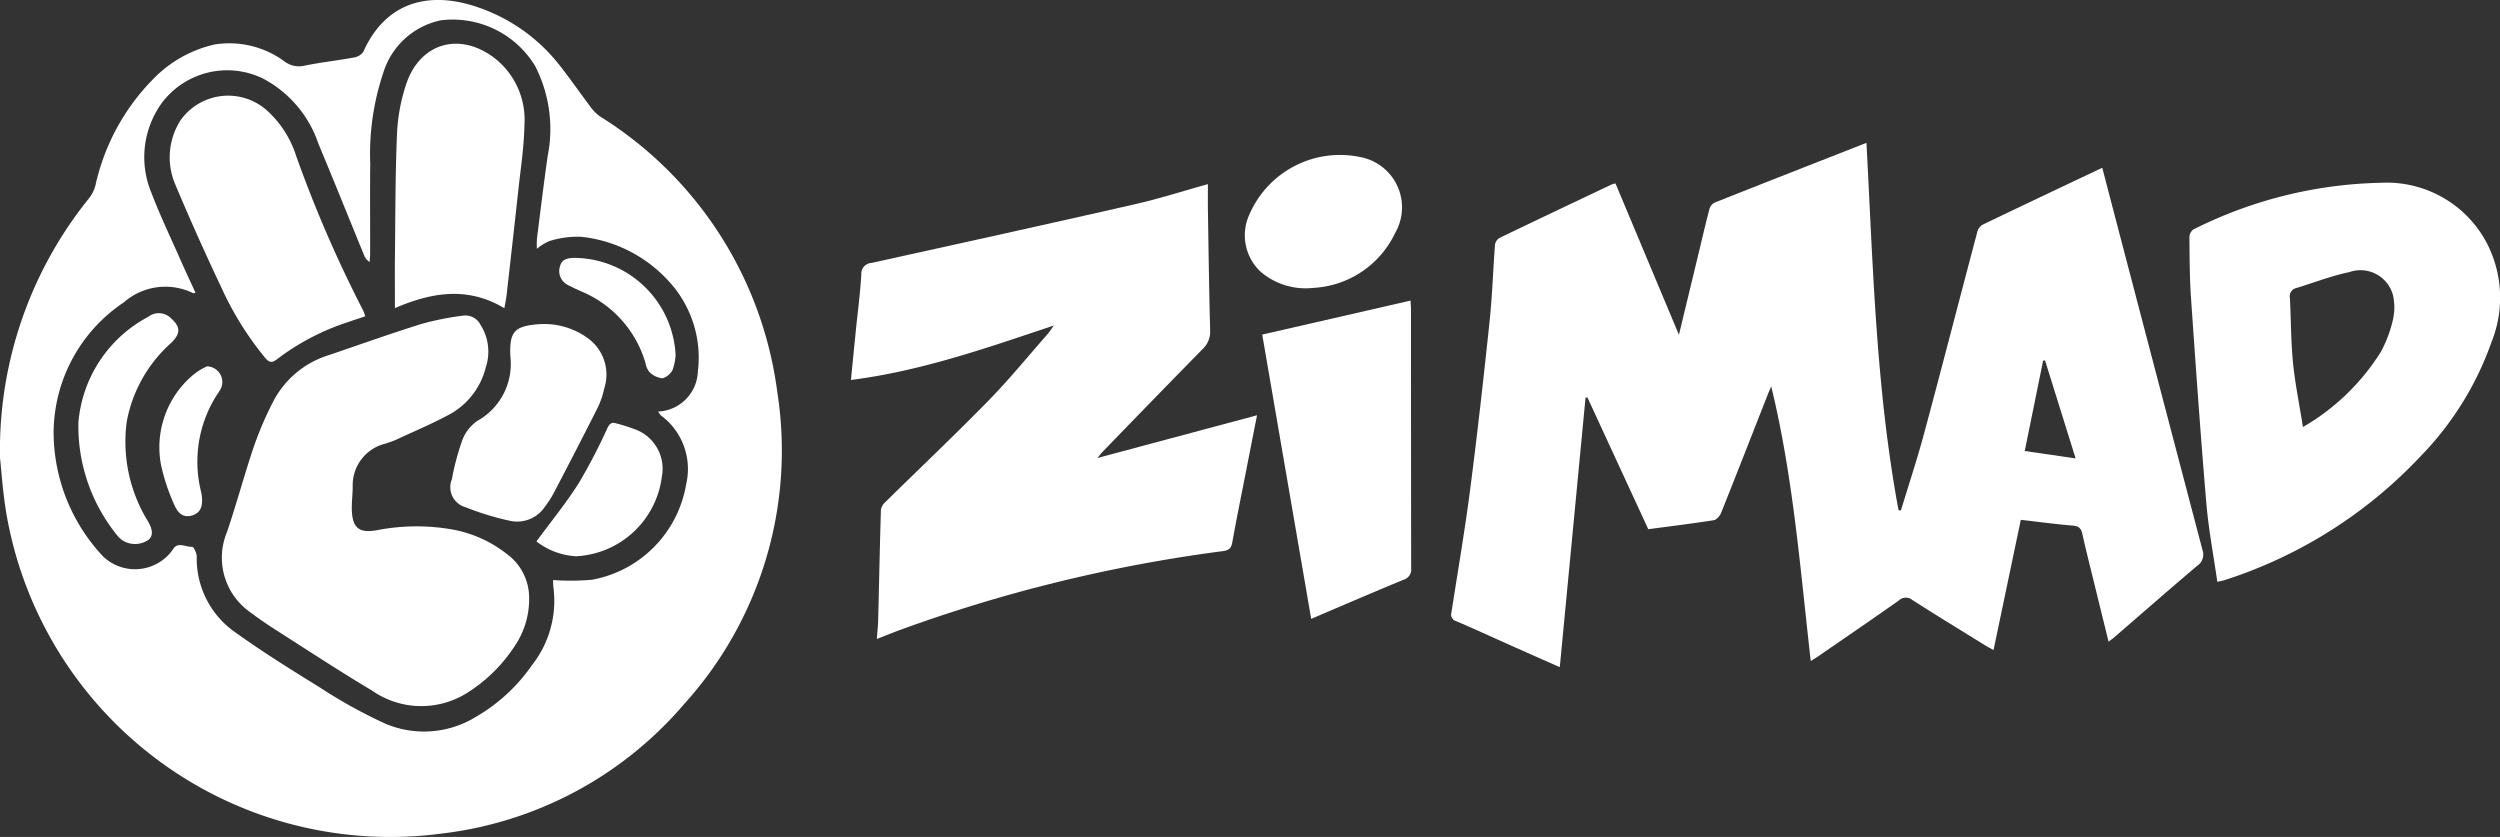 <svg xmlns="http://www.w3.org/2000/svg" xmlns:xlink="http://www.w3.org/1999/xlink" width="166.222" height="55.646" viewBox="0 0 166.222 55.646">
  <rect x="0" y="0" width="166.222" height="55.646" fill="#333333" stroke="none"/>
  <defs>
    <clipPath id="clip-path">
      <rect id="Rectangle_7481" data-name="Rectangle 7481" width="166.222" height="55.646" fill="none"/>
    </clipPath>
  </defs>
  <g id="Group_17261" data-name="Group 17261" transform="translate(-24.996 -9.998)">
    <g id="Group_17208" data-name="Group 17208" transform="translate(24.996 9.998)">
      <g id="Group_17210" data-name="Group 17210" clip-path="url(#clip-path)">
        <path id="Path_34628" data-name="Path 34628" d="M882.078,88.481l4.214,10.053,1.255-5.2c.255-1.056.5-2.115.775-3.166a.7.7,0,0,1,.345-.424c3.335-1.325,6.677-2.633,10.093-3.973.44,8.205.636,16.38,2.135,24.432l.16.005c.516-1.707,1.078-3.4,1.541-5.123,1.195-4.445,2.344-8.9,3.523-13.352a.833.833,0,0,1,.336-.505c2.637-1.272,5.285-2.521,7.984-3.8.322,1.235.635,2.442.951,3.648q2.848,10.876,5.708,21.748a.9.9,0,0,1-.348,1.07c-1.859,1.573-3.69,3.177-5.532,4.77-.094.081-.2.15-.36.274-.324-1.32-.636-2.581-.944-3.843-.271-1.109-.556-2.215-.8-3.33-.087-.395-.269-.515-.665-.548-1.118-.093-2.232-.243-3.426-.38l-1.813,8.656c-.221-.122-.4-.21-.561-.313-1.615-1-3.237-1.988-4.835-3.013a.685.685,0,0,0-.913.041c-1.777,1.255-3.575,2.481-5.367,3.716-.135.093-.278.176-.478.3-.7-6.131-1.165-12.249-2.627-18.256-.077.179-.159.356-.23.537-1.03,2.622-2.053,5.247-3.1,7.863-.081.2-.3.464-.482.493-1.436.226-2.881.4-4.363.6l-4.046-8.761-.125.01-1.713,17.923c-1.256-.556-2.431-1.074-3.6-1.6-1.094-.486-2.18-.988-3.281-1.456a.464.464,0,0,1-.322-.591c.428-2.75.9-5.494,1.255-8.253.478-3.692.891-7.394,1.282-11.1.178-1.686.228-3.384.358-5.076a.64.64,0,0,1,.286-.456c2.488-1.2,4.985-2.383,7.481-3.567a1.555,1.555,0,0,1,.253-.064m28.552,11.767-.127.015-1.222,6.007,3.383.494-2.034-6.516" transform="translate(-774.662 -76.274)" fill="#fff"/>
        <path id="Path_34629" data-name="Path 34629" d="M0,30.441A26.663,26.663,0,0,1,5.906,13.2a2.406,2.406,0,0,0,.439-.868,14.509,14.509,0,0,1,3.864-7.1,8.221,8.221,0,0,1,4.049-2.273,6.192,6.192,0,0,1,4.71,1.163,1.6,1.6,0,0,0,1.329.234c1.065-.216,2.149-.333,3.218-.529a.955.955,0,0,0,.642-.383c1.471-3.3,4.348-4.092,7.619-2.96a11.657,11.657,0,0,1,5.433,3.86c.719.912,1.379,1.87,2.082,2.8a2.644,2.644,0,0,0,.62.608A25.432,25.432,0,0,1,51.681,26.068a25.106,25.106,0,0,1-6.2,20.751,25.015,25.015,0,0,1-16.09,8.6A25.9,25.9,0,0,1,.476,34.445c-.288-1.572-.381-3.181-.476-4m13-10.98c-.087.018-.129.042-.153.03a4.188,4.188,0,0,0-4.616.611,10.476,10.476,0,0,0-4.667,8.715,12.094,12.094,0,0,0,3.285,8.17,3.072,3.072,0,0,0,4.63-.433c.325-.587.87-.165,1.307-.2.087-.006.294.417.294.643a5.972,5.972,0,0,0,2.6,5.067c1.782,1.278,3.648,2.444,5.517,3.595A33.577,33.577,0,0,0,25.583,48.1a6.583,6.583,0,0,0,5.977-.388A11.687,11.687,0,0,0,35.4,44.185a6.9,6.9,0,0,0,1.4-5.1,4.808,4.808,0,0,1-.026-.518,16.037,16.037,0,0,0,2.59-.021,7.762,7.762,0,0,0,6.261-6.366,4.42,4.42,0,0,0-1.688-4.563,1.234,1.234,0,0,1-.175-.255A2.762,2.762,0,0,0,46.4,24.692,7.477,7.477,0,0,0,44.967,19.3a9.176,9.176,0,0,0-6.344-3.558,6.258,6.258,0,0,0-2.1.288,3.23,3.23,0,0,0-.825.513,6.211,6.211,0,0,1,0-.659c.235-1.847.456-3.7.721-5.538a9.164,9.164,0,0,0-.842-5.963,6.413,6.413,0,0,0-6.255-3.034A5.086,5.086,0,0,0,25.47,4.884a16.971,16.971,0,0,0-.854,5.99c-.022,1.993,0,3.987-.007,5.981,0,.189-.021.378-.032.567a.929.929,0,0,1-.369-.453c-1.014-2.474-2.011-4.954-3.04-7.422a7.66,7.66,0,0,0-3.676-4.322,5.438,5.438,0,0,0-6.717,1.6,6.15,6.15,0,0,0-.7,6.013c.586,1.532,1.3,3.016,1.96,4.518.309.7.636,1.394.96,2.1" transform="translate(0 0)" fill="#fff"/>
        <path id="Path_34630" data-name="Path 34630" d="M537.819,125.929c-.249,1.265-.476,2.416-.7,3.567-.319,1.627-.653,3.251-.944,4.883-.072.406-.24.527-.633.582a100.454,100.454,0,0,0-21.482,5.248c-.481.181-.957.374-1.518.593.034-.473.079-.882.089-1.291.061-2.432.107-4.865.182-7.3a.93.93,0,0,1,.311-.53c2.275-2.239,4.594-4.434,6.826-6.714,1.379-1.408,2.629-2.943,3.932-4.424.132-.15.238-.323.429-.585-4.464,1.493-8.8,3.022-13.492,3.622.113-1.142.215-2.2.322-3.254.126-1.248.292-2.493.368-3.743a.72.72,0,0,1,.683-.787c5.845-1.288,11.691-2.575,17.527-3.905,1.591-.362,3.15-.864,4.834-1.332,0,.557-.007,1.1,0,1.646.043,2.693.077,5.387.15,8.079a1.589,1.589,0,0,1-.517,1.258q-3.354,3.417-6.679,6.863c-.085.087-.156.188-.3.363l10.613-2.842" transform="translate(-454.241 -98.316)" fill="#fff"/>
        <path id="Path_34631" data-name="Path 34631" d="M1316.171,136.25c-.255-1.777-.582-3.481-.728-5.2-.383-4.516-.7-9.038-1.014-13.559-.1-1.378-.1-2.763-.113-4.145a.661.661,0,0,1,.258-.517,29.022,29.022,0,0,1,12.488-3.106,7.52,7.52,0,0,1,7.019,3.992,7.9,7.9,0,0,1,.324,6.59,20.772,20.772,0,0,1-4.755,7.638,30.77,30.77,0,0,1-13,8.2c-.12.04-.247.058-.481.111m5.7-10.294a14.916,14.916,0,0,0,5.167-4.983,8.359,8.359,0,0,0,.813-2.153,3.71,3.71,0,0,0,0-1.637,2.237,2.237,0,0,0-2.9-1.525c-1.2.251-2.351.7-3.527,1.06a.559.559,0,0,0-.424.662c.072,1.416.064,2.84.2,4.248s.423,2.792.666,4.328" transform="translate(-1168.744 -97.57)" fill="#fff"/>
        <path id="Path_34632" data-name="Path 34632" d="M761,201.614l-3.255-18.9,9.861-2.258c.012.247.03.438.03.63q0,8.579.011,17.159a.7.7,0,0,1-.506.77c-2.023.835-4.033,1.7-6.14,2.6" transform="translate(-673.821 -160.469)" fill="#fff"/>
        <path id="Path_34633" data-name="Path 34633" d="M751.921,101.624a4.593,4.593,0,0,1-3.447-1.063,3.307,3.307,0,0,1-.768-3.811,6.561,6.561,0,0,1,7.414-3.82,3.4,3.4,0,0,1,2.284,5.032,6.4,6.4,0,0,1-5.483,3.661" transform="translate(-664.639 -82.479)" fill="#fff"/>
        <path id="Path_34634" data-name="Path 34634" d="M153.778,208.182a5.545,5.545,0,0,1-.959,3.145,10.328,10.328,0,0,1-3.175,3.12,5.719,5.719,0,0,1-6.333-.174c-2-1.19-3.943-2.463-5.9-3.713-.731-.466-1.461-.938-2.15-1.463a4.43,4.43,0,0,1-1.57-5.358c.64-1.885,1.152-3.814,1.791-5.7a23.174,23.174,0,0,1,1.265-2.943,6.219,6.219,0,0,1,3.722-3.116c2.056-.7,4.106-1.433,6.18-2.08a19.355,19.355,0,0,1,2.752-.545,1.124,1.124,0,0,1,1.147.621,3.306,3.306,0,0,1,.347,2.82,4.92,4.92,0,0,1-2.3,3.067c-1.19.655-2.452,1.181-3.685,1.756-.216.1-.45.164-.676.245a2.846,2.846,0,0,0-2.188,2.846c0,.534-.075,1.069-.056,1.6.042,1.164.493,1.512,1.626,1.322a13.712,13.712,0,0,1,5.061-.055,8.219,8.219,0,0,1,3.6,1.613,3.61,3.61,0,0,1,1.5,2.991" transform="translate(-118.596 -168.371)" fill="#fff"/>
        <path id="Path_34635" data-name="Path 34635" d="M114.813,72.153c-.426.144-.823.277-1.219.413A15.908,15.908,0,0,0,108.96,75c-.352.274-.535.237-.8-.078a21.055,21.055,0,0,1-2.94-4.737q-1.6-3.371-3.047-6.817a4.563,4.563,0,0,1,.366-4.253,3.876,3.876,0,0,1,5.821-.569,6.877,6.877,0,0,1,1.849,2.918,83.625,83.625,0,0,0,4.462,10.3c.055.111.087.233.147.4" transform="translate(-90.528 -51.126)" fill="#fff"/>
        <path id="Path_34636" data-name="Path 34636" d="M244.3,43.86c-2.471-1.483-4.877-1.04-7.279-.011,0-1.172-.011-2.274,0-3.375.032-2.747.022-5.5.14-8.239a12.026,12.026,0,0,1,.618-3.3c.931-2.746,3.585-3.474,5.894-1.686a5.2,5.2,0,0,1,1.958,4.439c-.025,1.468-.257,2.934-.415,4.4-.249,2.309-.512,4.616-.774,6.924-.029.254-.086.5-.145.846" transform="translate(-210.763 -23.365)" fill="#fff"/>
        <path id="Path_34637" data-name="Path 34637" d="M274.58,196.607c0,.063,0,.007,0-.048-.049-1.566.294-1.927,1.889-2.047a4.928,4.928,0,0,1,3.321.968,2.984,2.984,0,0,1,1.033,3.318,5.462,5.462,0,0,1-.526,1.447c-.91,1.811-1.846,3.61-2.783,5.407a6.913,6.913,0,0,1-.621.979,2.222,2.222,0,0,1-2.325.952,18.054,18.054,0,0,1-2.947-.9,1.381,1.381,0,0,1-.923-1.865,16.714,16.714,0,0,1,.677-2.557,2.722,2.722,0,0,1,1.014-1.322,4.337,4.337,0,0,0,2.192-4.33" transform="translate(-240.652 -172.954)" fill="#fff"/>
        <path id="Path_34638" data-name="Path 34638" d="M47.069,195.293a8.779,8.779,0,0,1,4.638-7.01,1.143,1.143,0,0,1,1.525.1c.639.578.633,1,.024,1.612a9.27,9.27,0,0,0-2.974,5.254,10.1,10.1,0,0,0,1.3,6.446c.009.016.02.031.03.046.408.652.448,1.07.127,1.356a1.563,1.563,0,0,1-1.717.061,1.6,1.6,0,0,1-.365-.336,11.506,11.506,0,0,1-2.588-7.531" transform="translate(-41.855 -167.215)" fill="#fff"/>
        <path id="Path_34639" data-name="Path 34639" d="M322.018,261.732c.976-1.329,1.972-2.546,2.807-3.864a37.775,37.775,0,0,0,1.911-3.666c.141-.288.268-.416.571-.324a11.318,11.318,0,0,1,1.21.379,2.788,2.788,0,0,1,1.841,3.168,6.058,6.058,0,0,1-5.7,5.292,4.708,4.708,0,0,1-2.636-.984" transform="translate(-286.352 -225.732)" fill="#fff"/>
        <path id="Path_34640" data-name="Path 34640" d="M343.566,161.182a3.563,3.563,0,0,1-.192,1.02,1.1,1.1,0,0,1-.69.587,1.461,1.461,0,0,1-.865-.422,1.288,1.288,0,0,1-.258-.6,7.4,7.4,0,0,0-4.195-4.724c-.335-.152-.675-.3-1-.478a1.024,1.024,0,0,1-.482-1.24c.121-.487.558-.533.977-.543a6.8,6.8,0,0,1,6.7,6.4" transform="translate(-298.644 -137.636)" fill="#fff"/>
        <path id="Path_34641" data-name="Path 34641" d="M98.785,219.908a1.047,1.047,0,0,1,.961,1.383,1.364,1.364,0,0,1-.157.292,8.249,8.249,0,0,0-1.2,6.665c.019.09.036.181.047.273.088.733-.111,1.139-.636,1.3-.473.147-.894-.019-1.173-.669a13.108,13.108,0,0,1-.894-2.656A6.281,6.281,0,0,1,98,220.366a4.392,4.392,0,0,1,.783-.458" transform="translate(-85.02 -195.551)" fill="#fff"/>
      </g>
    </g>
  </g>
</svg>

